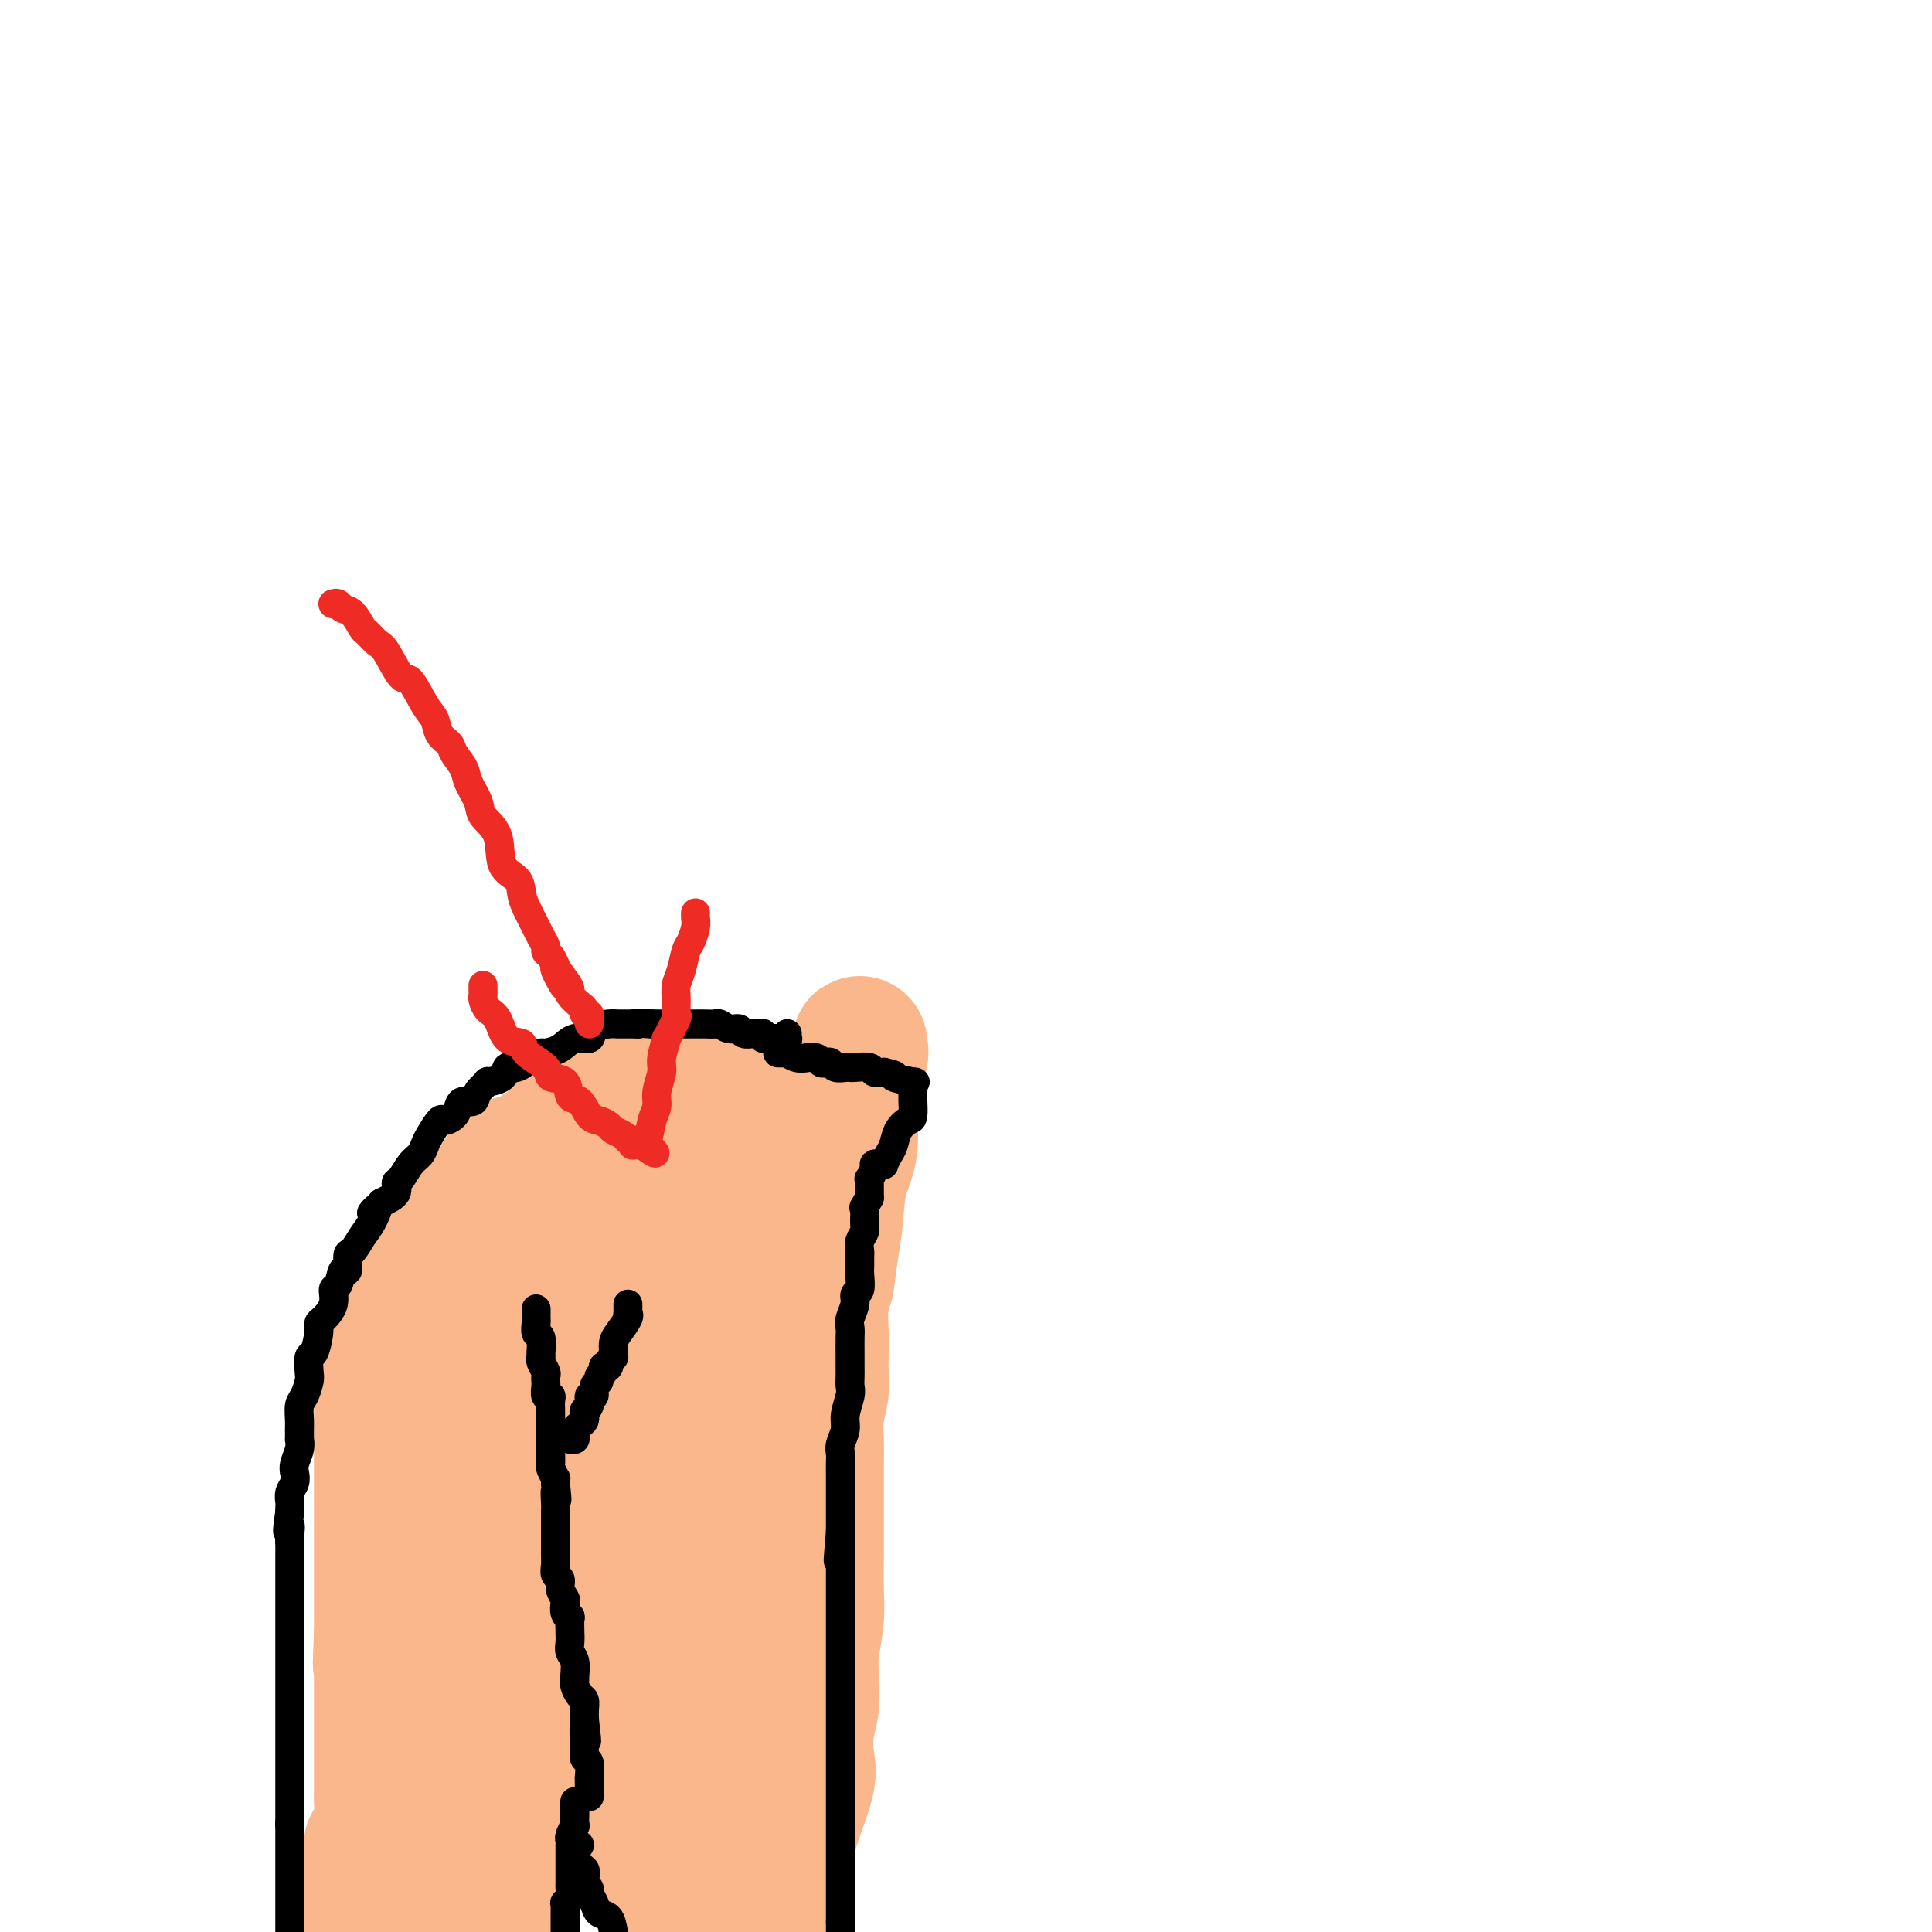 <svg viewBox='0 0 400 400' version='1.1' xmlns='http://www.w3.org/2000/svg' xmlns:xlink='http://www.w3.org/1999/xlink'><g fill='none' stroke='#FBB78C' stroke-width='20' stroke-linecap='round' stroke-linejoin='round'><path d='M135,394c0.420,-0.447 0.841,-0.894 1,-1c0.159,-0.106 0.058,0.130 0,0c-0.058,-0.130 -0.072,-0.627 0,-1c0.072,-0.373 0.230,-0.621 0,-1c-0.230,-0.379 -0.846,-0.889 -1,-1c-0.154,-0.111 0.156,0.177 0,0c-0.156,-0.177 -0.778,-0.818 -1,-1c-0.222,-0.182 -0.045,0.095 0,0c0.045,-0.095 -0.043,-0.563 0,-1c0.043,-0.437 0.218,-0.841 0,-1c-0.218,-0.159 -0.829,-0.071 -1,0c-0.171,0.071 0.098,0.124 0,0c-0.098,-0.124 -0.562,-0.425 -1,-1c-0.438,-0.575 -0.849,-1.424 -1,-2c-0.151,-0.576 -0.043,-0.879 0,-1c0.043,-0.121 0.022,-0.061 0,0'/><path d='M131,383c-0.615,-1.875 -0.151,-1.062 0,-1c0.151,0.062 -0.011,-0.627 0,-1c0.011,-0.373 0.195,-0.428 0,-1c-0.195,-0.572 -0.769,-1.659 -1,-2c-0.231,-0.341 -0.118,0.063 0,0c0.118,-0.063 0.242,-0.595 0,-1c-0.242,-0.405 -0.849,-0.685 -1,-1c-0.151,-0.315 0.156,-0.667 0,-1c-0.156,-0.333 -0.773,-0.649 -1,-1c-0.227,-0.351 -0.065,-0.739 0,-1c0.065,-0.261 0.031,-0.395 0,-1c-0.031,-0.605 -0.061,-1.682 0,-2c0.061,-0.318 0.213,0.121 0,0c-0.213,-0.121 -0.792,-0.803 -1,-1c-0.208,-0.197 -0.045,0.092 0,0c0.045,-0.092 -0.026,-0.563 0,-1c0.026,-0.437 0.151,-0.839 0,-1c-0.151,-0.161 -0.576,-0.081 -1,0c-0.424,0.081 -0.846,0.163 -1,0c-0.154,-0.163 -0.041,-0.569 0,-1c0.041,-0.431 0.011,-0.885 0,-1c-0.011,-0.115 -0.003,0.110 0,0c0.003,-0.110 0.002,-0.555 0,-1'/><path d='M125,364c-0.928,-3.123 -0.249,-1.431 0,-1c0.249,0.431 0.067,-0.399 0,-1c-0.067,-0.601 -0.018,-0.973 0,-1c0.018,-0.027 0.005,0.291 0,0c-0.005,-0.291 -0.001,-1.191 0,-2c0.001,-0.809 0.000,-1.526 0,-2c-0.000,-0.474 -0.000,-0.705 0,-1c0.000,-0.295 0.000,-0.654 0,-1c-0.000,-0.346 -0.000,-0.679 0,-1c0.000,-0.321 0.000,-0.631 0,-1c-0.000,-0.369 -0.000,-0.798 0,-1c0.000,-0.202 0.000,-0.176 0,-1c-0.000,-0.824 -0.000,-2.498 0,-3c0.000,-0.502 0.000,0.169 0,0c-0.000,-0.169 -0.000,-1.176 0,-2c0.000,-0.824 0.000,-1.463 0,-2c-0.000,-0.537 -0.000,-0.970 0,-1c0.000,-0.030 0.000,0.343 0,0c-0.000,-0.343 -0.000,-1.404 0,-2c0.000,-0.596 0.000,-0.728 0,-1c-0.000,-0.272 -0.001,-0.683 0,-1c0.001,-0.317 0.004,-0.539 0,-1c-0.004,-0.461 -0.015,-1.159 0,-2c0.015,-0.841 0.056,-1.825 0,-2c-0.056,-0.175 -0.207,0.457 0,0c0.207,-0.457 0.774,-2.005 1,-3c0.226,-0.995 0.113,-1.438 0,-2c-0.113,-0.562 -0.226,-1.243 0,-2c0.226,-0.757 0.792,-1.588 1,-2c0.208,-0.412 0.060,-0.403 0,-1c-0.060,-0.597 -0.030,-1.798 0,-3'/><path d='M127,321c0.309,-6.548 0.083,-1.418 0,0c-0.083,1.418 -0.022,-0.877 0,-2c0.022,-1.123 0.005,-1.074 0,-1c-0.005,0.074 0.002,0.175 0,0c-0.002,-0.175 -0.015,-0.624 0,-1c0.015,-0.376 0.057,-0.678 0,-1c-0.057,-0.322 -0.212,-0.665 0,-1c0.212,-0.335 0.793,-0.664 1,-1c0.207,-0.336 0.042,-0.680 0,-1c-0.042,-0.320 0.040,-0.615 0,-1c-0.040,-0.385 -0.203,-0.860 0,-1c0.203,-0.140 0.772,0.054 1,0c0.228,-0.054 0.114,-0.357 0,-1c-0.114,-0.643 -0.227,-1.625 0,-2c0.227,-0.375 0.793,-0.143 1,0c0.207,0.143 0.056,0.197 0,0c-0.056,-0.197 -0.016,-0.644 0,-1c0.016,-0.356 0.008,-0.620 0,-1c-0.008,-0.380 -0.016,-0.875 0,-1c0.016,-0.125 0.057,0.121 0,0c-0.057,-0.121 -0.211,-0.610 0,-1c0.211,-0.390 0.789,-0.682 1,-1c0.211,-0.318 0.057,-0.663 0,-1c-0.057,-0.337 -0.015,-0.666 0,-1c0.015,-0.334 0.004,-0.671 0,-1c-0.004,-0.329 -0.001,-0.648 0,-1c0.001,-0.352 0.000,-0.735 0,-1c-0.000,-0.265 -0.000,-0.411 0,-1c0.000,-0.589 0.000,-1.620 0,-2c-0.000,-0.380 -0.000,-0.109 0,0c0.000,0.109 0.000,0.054 0,0'/><path d='M131,295c0.619,-4.201 0.166,-1.703 0,-1c-0.166,0.703 -0.044,-0.389 0,-1c0.044,-0.611 0.012,-0.741 0,-1c-0.012,-0.259 -0.003,-0.647 0,-1c0.003,-0.353 0.001,-0.673 0,-1c-0.001,-0.327 -0.000,-0.662 0,-1c0.000,-0.338 0.000,-0.678 0,-1c-0.000,-0.322 -0.000,-0.624 0,-1c0.000,-0.376 0.000,-0.825 0,-1c-0.000,-0.175 -0.000,-0.075 0,0c0.000,0.075 0.000,0.125 0,0c-0.000,-0.125 -0.000,-0.424 0,-1c0.000,-0.576 0.000,-1.428 0,-2c-0.000,-0.572 -0.000,-0.865 0,-1c0.000,-0.135 0.000,-0.113 0,0c-0.000,0.113 -0.000,0.318 0,0c0.000,-0.318 0.000,-1.159 0,-2'/><path d='M127,277c-0.342,-0.421 -0.684,-0.842 -1,-1c-0.316,-0.158 -0.605,-0.052 -1,0c-0.395,0.052 -0.894,0.052 -1,0c-0.106,-0.052 0.182,-0.155 0,0c-0.182,0.155 -0.832,0.567 -1,1c-0.168,0.433 0.147,0.885 0,1c-0.147,0.115 -0.758,-0.109 -1,0c-0.242,0.109 -0.117,0.550 0,1c0.117,0.450 0.225,0.908 0,1c-0.225,0.092 -0.782,-0.181 -1,0c-0.218,0.181 -0.096,0.817 0,1c0.096,0.183 0.165,-0.087 0,0c-0.165,0.087 -0.566,0.530 -1,1c-0.434,0.470 -0.901,0.966 -1,1c-0.099,0.034 0.170,-0.394 0,0c-0.170,0.394 -0.777,1.611 -1,2c-0.223,0.389 -0.060,-0.051 0,0c0.060,0.051 0.016,0.591 0,1c-0.016,0.409 -0.004,0.687 0,1c0.004,0.313 0.001,0.661 0,1c-0.001,0.339 -0.001,0.670 0,1'/><path d='M118,289c-0.780,1.648 -0.731,0.269 -1,0c-0.269,-0.269 -0.856,0.572 -1,1c-0.144,0.428 0.154,0.444 0,1c-0.154,0.556 -0.759,1.653 -1,2c-0.241,0.347 -0.117,-0.057 0,0c0.117,0.057 0.229,0.575 0,1c-0.229,0.425 -0.797,0.757 -1,1c-0.203,0.243 -0.039,0.397 0,1c0.039,0.603 -0.046,1.656 0,2c0.046,0.344 0.222,-0.020 0,0c-0.222,0.020 -0.843,0.425 -1,1c-0.157,0.575 0.150,1.320 0,2c-0.150,0.680 -0.758,1.294 -1,2c-0.242,0.706 -0.117,1.503 0,2c0.117,0.497 0.228,0.694 0,1c-0.228,0.306 -0.793,0.721 -1,2c-0.207,1.279 -0.054,3.420 0,4c0.054,0.580 0.011,-0.403 0,0c-0.011,0.403 0.011,2.190 0,3c-0.011,0.810 -0.056,0.641 0,1c0.056,0.359 0.211,1.246 0,2c-0.211,0.754 -0.789,1.376 -1,2c-0.211,0.624 -0.056,1.250 0,2c0.056,0.750 0.011,1.622 0,2c-0.011,0.378 0.011,0.260 0,1c-0.011,0.740 -0.056,2.337 0,3c0.056,0.663 0.211,0.390 0,1c-0.211,0.610 -0.789,2.102 -1,3c-0.211,0.898 -0.057,1.203 0,2c0.057,0.797 0.016,2.085 0,3c-0.016,0.915 -0.008,1.458 0,2'/><path d='M109,339c-0.326,5.440 -0.140,3.540 0,3c0.140,-0.540 0.234,0.279 0,1c-0.234,0.721 -0.795,1.343 -1,2c-0.205,0.657 -0.055,1.350 0,2c0.055,0.650 0.015,1.257 0,2c-0.015,0.743 -0.004,1.621 0,2c0.004,0.379 0.001,0.258 0,1c-0.001,0.742 -0.000,2.349 0,3c0.000,0.651 0.000,0.348 0,1c-0.000,0.652 -0.000,2.258 0,3c0.000,0.742 0.000,0.620 0,1c-0.000,0.380 -0.000,1.261 0,2c0.000,0.739 0.000,1.335 0,2c-0.000,0.665 -0.000,1.400 0,2c0.000,0.600 0.000,1.067 0,2c-0.000,0.933 -0.000,2.334 0,3c0.000,0.666 -0.000,0.597 0,1c0.000,0.403 0.000,1.278 0,2c-0.000,0.722 -0.000,1.292 0,2c0.000,0.708 0.000,1.556 0,2c-0.000,0.444 -0.000,0.486 0,1c0.000,0.514 0.000,1.499 0,2c-0.000,0.501 -0.000,0.517 0,1c0.000,0.483 0.000,1.433 0,2c-0.000,0.567 -0.000,0.750 0,1c0.000,0.250 0.001,0.567 0,1c-0.001,0.433 -0.003,0.984 0,2c0.003,1.016 0.011,2.499 0,3c-0.011,0.501 -0.041,0.019 0,0c0.041,-0.019 0.155,0.423 0,1c-0.155,0.577 -0.577,1.288 -1,2'/><path d='M107,394c-0.325,8.700 -0.139,2.951 0,1c0.139,-1.951 0.230,-0.102 0,1c-0.230,1.102 -0.780,1.458 -1,2c-0.220,0.542 -0.110,1.271 0,2'/><path d='M148,221c-0.447,0.000 -0.894,0.000 -1,0c-0.106,-0.000 0.129,-0.001 0,0c-0.129,0.001 -0.622,0.004 -1,0c-0.378,-0.004 -0.640,-0.015 -1,0c-0.360,0.015 -0.817,0.057 -1,0c-0.183,-0.057 -0.090,-0.211 0,0c0.090,0.211 0.178,0.788 0,1c-0.178,0.212 -0.622,0.061 -1,0c-0.378,-0.061 -0.689,-0.030 -1,0'/><path d='M142,222c-0.884,0.377 -0.093,0.818 0,1c0.093,0.182 -0.513,0.105 -1,0c-0.487,-0.105 -0.856,-0.240 -1,0c-0.144,0.240 -0.062,0.853 0,1c0.062,0.147 0.104,-0.172 0,0c-0.104,0.172 -0.353,0.833 -1,1c-0.647,0.167 -1.693,-0.162 -2,0c-0.307,0.162 0.124,0.814 0,1c-0.124,0.186 -0.803,-0.094 -1,0c-0.197,0.094 0.088,0.561 0,1c-0.088,0.439 -0.548,0.850 -1,1c-0.452,0.150 -0.896,0.040 -1,0c-0.104,-0.040 0.130,-0.010 0,0c-0.130,0.010 -0.625,0.001 -1,0c-0.375,-0.001 -0.629,0.006 -1,0c-0.371,-0.006 -0.858,-0.026 -1,0c-0.142,0.026 0.060,0.098 0,0c-0.060,-0.098 -0.382,-0.366 -1,0c-0.618,0.366 -1.532,1.365 -2,2c-0.468,0.635 -0.490,0.906 -1,1c-0.510,0.094 -1.508,0.011 -2,0c-0.492,-0.011 -0.479,0.049 -1,0c-0.521,-0.049 -1.576,-0.206 -2,0c-0.424,0.206 -0.217,0.777 -1,1c-0.783,0.223 -2.555,0.098 -3,0c-0.445,-0.098 0.437,-0.171 0,0c-0.437,0.171 -2.195,0.584 -3,1c-0.805,0.416 -0.659,0.833 -1,1c-0.341,0.167 -1.171,0.083 -2,0'/><path d='M112,234c-3.683,1.110 -1.391,0.885 -1,1c0.391,0.115 -1.120,0.570 -2,1c-0.880,0.430 -1.130,0.836 -1,1c0.130,0.164 0.641,0.085 0,0c-0.641,-0.085 -2.432,-0.177 -3,0c-0.568,0.177 0.087,0.621 0,1c-0.087,0.379 -0.916,0.692 -1,1c-0.084,0.308 0.577,0.611 0,1c-0.577,0.389 -2.393,0.864 -3,1c-0.607,0.136 -0.007,-0.067 0,0c0.007,0.067 -0.581,0.403 -1,1c-0.419,0.597 -0.671,1.455 -1,2c-0.329,0.545 -0.735,0.776 -1,1c-0.265,0.224 -0.391,0.439 -1,1c-0.609,0.561 -1.703,1.467 -2,2c-0.297,0.533 0.201,0.691 0,1c-0.201,0.309 -1.101,0.768 -2,1c-0.899,0.232 -1.798,0.237 -2,1c-0.202,0.763 0.293,2.285 0,3c-0.293,0.715 -1.374,0.624 -2,1c-0.626,0.376 -0.797,1.219 -1,2c-0.203,0.781 -0.436,1.499 -1,2c-0.564,0.501 -1.457,0.786 -2,1c-0.543,0.214 -0.736,0.357 -1,1c-0.264,0.643 -0.600,1.787 -1,2c-0.400,0.213 -0.863,-0.505 -1,0c-0.137,0.505 0.052,2.232 0,3c-0.052,0.768 -0.344,0.577 -1,1c-0.656,0.423 -1.677,1.460 -2,2c-0.323,0.540 0.050,0.583 0,1c-0.050,0.417 -0.525,1.209 -1,2'/><path d='M78,272c-3.558,4.916 -0.953,1.706 0,1c0.953,-0.706 0.253,1.092 0,2c-0.253,0.908 -0.058,0.926 0,1c0.058,0.074 -0.022,0.204 0,1c0.022,0.796 0.146,2.259 0,3c-0.146,0.741 -0.561,0.760 -1,1c-0.439,0.240 -0.902,0.700 -1,1c-0.098,0.300 0.170,0.442 0,1c-0.170,0.558 -0.778,1.534 -1,2c-0.222,0.466 -0.060,0.421 0,1c0.060,0.579 0.016,1.780 0,3c-0.016,1.220 -0.004,2.457 0,3c0.004,0.543 0.001,0.391 0,1c-0.001,0.609 -0.000,1.978 0,3c0.000,1.022 0.000,1.695 0,2c-0.000,0.305 -0.000,0.241 0,1c0.000,0.759 0.000,2.342 0,3c-0.000,0.658 -0.000,0.392 0,1c0.000,0.608 0.000,2.091 0,3c-0.000,0.909 -0.000,1.243 0,2c0.000,0.757 0.000,1.936 0,3c-0.000,1.064 -0.000,2.013 0,3c0.000,0.987 0.000,2.012 0,3c-0.000,0.988 -0.000,1.939 0,3c0.000,1.061 0.000,2.231 0,3c-0.000,0.769 -0.000,1.136 0,2c0.000,0.864 0.000,2.223 0,3c-0.000,0.777 -0.000,0.971 0,2c0.000,1.029 0.000,2.892 0,4c-0.000,1.108 -0.000,1.459 0,2c0.000,0.541 0.000,1.270 0,2'/><path d='M75,338c-0.464,10.961 -0.124,5.363 0,4c0.124,-1.363 0.033,1.511 0,3c-0.033,1.489 -0.009,1.595 0,2c0.009,0.405 0.002,1.110 0,2c-0.002,0.890 -0.001,1.964 0,3c0.001,1.036 0.000,2.033 0,3c-0.000,0.967 -0.000,1.904 0,3c0.000,1.096 0.000,2.352 0,3c-0.000,0.648 -0.000,0.686 0,1c0.000,0.314 0.001,0.902 0,2c-0.001,1.098 -0.003,2.707 0,4c0.003,1.293 0.011,2.271 0,3c-0.011,0.729 -0.041,1.207 0,2c0.041,0.793 0.155,1.899 0,3c-0.155,1.101 -0.577,2.197 -1,3c-0.423,0.803 -0.845,1.312 -1,2c-0.155,0.688 -0.042,1.554 0,2c0.042,0.446 0.012,0.471 0,1c-0.012,0.529 -0.007,1.563 0,2c0.007,0.437 0.016,0.278 0,1c-0.016,0.722 -0.057,2.324 0,3c0.057,0.676 0.211,0.424 0,1c-0.211,0.576 -0.789,1.979 -1,3c-0.211,1.021 -0.057,1.659 0,2c0.057,0.341 0.016,0.383 0,1c-0.016,0.617 -0.008,1.808 0,3'/><path d='M104,244c-0.081,-0.339 -0.163,-0.678 0,-1c0.163,-0.322 0.569,-0.626 1,-1c0.431,-0.374 0.885,-0.816 1,-1c0.115,-0.184 -0.110,-0.108 0,0c0.110,0.108 0.554,0.249 1,0c0.446,-0.249 0.894,-0.889 1,-1c0.106,-0.111 -0.131,0.308 0,0c0.131,-0.308 0.630,-1.343 1,-2c0.370,-0.657 0.611,-0.934 1,-1c0.389,-0.066 0.925,0.081 1,0c0.075,-0.081 -0.313,-0.389 0,-1c0.313,-0.611 1.326,-1.526 2,-2c0.674,-0.474 1.007,-0.509 1,-1c-0.007,-0.491 -0.356,-1.438 0,-2c0.356,-0.562 1.415,-0.738 2,-1c0.585,-0.262 0.696,-0.609 1,-1c0.304,-0.391 0.802,-0.824 1,-1c0.198,-0.176 0.094,-0.093 0,0c-0.094,0.093 -0.180,0.198 0,0c0.180,-0.198 0.626,-0.698 1,-1c0.374,-0.302 0.678,-0.407 1,-1c0.322,-0.593 0.664,-1.676 1,-2c0.336,-0.324 0.667,0.110 1,0c0.333,-0.110 0.667,-0.764 1,-1c0.333,-0.236 0.666,-0.053 1,0c0.334,0.053 0.671,-0.024 1,0c0.329,0.024 0.652,0.150 1,0c0.348,-0.150 0.722,-0.576 1,-1c0.278,-0.424 0.459,-0.845 1,-1c0.541,-0.155 1.440,-0.044 2,0c0.560,0.044 0.780,0.022 1,0'/><path d='M131,221c1.439,-0.464 0.035,-0.125 0,0c-0.035,0.125 1.299,0.034 2,0c0.701,-0.034 0.769,-0.013 1,0c0.231,0.013 0.626,0.018 1,0c0.374,-0.018 0.726,-0.057 1,0c0.274,0.057 0.469,0.211 1,0c0.531,-0.211 1.398,-0.789 2,-1c0.602,-0.211 0.939,-0.057 1,0c0.061,0.057 -0.155,0.015 0,0c0.155,-0.015 0.681,-0.004 1,0c0.319,0.004 0.432,0.001 1,0c0.568,-0.001 1.590,-0.001 2,0c0.410,0.001 0.208,0.004 0,0c-0.208,-0.004 -0.422,-0.016 0,0c0.422,0.016 1.479,0.060 2,0c0.521,-0.060 0.507,-0.224 1,0c0.493,0.224 1.493,0.835 2,1c0.507,0.165 0.521,-0.114 1,0c0.479,0.114 1.424,0.623 2,1c0.576,0.377 0.783,0.621 1,1c0.217,0.379 0.444,0.893 1,1c0.556,0.107 1.439,-0.192 2,0c0.561,0.192 0.798,0.874 1,1c0.202,0.126 0.370,-0.306 1,0c0.630,0.306 1.723,1.350 2,2c0.277,0.650 -0.263,0.906 0,1c0.263,0.094 1.327,0.025 2,0c0.673,-0.025 0.954,-0.007 1,0c0.046,0.007 -0.141,0.002 0,0c0.141,-0.002 0.612,-0.001 1,0c0.388,0.001 0.694,0.000 1,0'/><path d='M165,228c2.951,1.464 1.328,1.124 1,1c-0.328,-0.124 0.638,-0.033 1,0c0.362,0.033 0.120,0.009 0,0c-0.120,-0.009 -0.119,-0.001 0,0c0.119,0.001 0.357,-0.003 1,0c0.643,0.003 1.692,0.015 2,0c0.308,-0.015 -0.124,-0.056 0,0c0.124,0.056 0.803,0.208 1,0c0.197,-0.208 -0.089,-0.775 0,-1c0.089,-0.225 0.553,-0.107 1,0c0.447,0.107 0.876,0.201 1,0c0.124,-0.201 -0.058,-0.699 0,-1c0.058,-0.301 0.354,-0.406 1,-1c0.646,-0.594 1.641,-1.679 2,-2c0.359,-0.321 0.082,0.120 0,0c-0.082,-0.120 0.031,-0.802 0,-1c-0.031,-0.198 -0.204,0.088 0,0c0.204,-0.088 0.787,-0.549 1,-1c0.213,-0.451 0.057,-0.890 0,-1c-0.057,-0.110 -0.015,0.110 0,0c0.015,-0.110 0.004,-0.551 0,-1c-0.004,-0.449 -0.001,-0.908 0,-1c0.001,-0.092 0.000,0.183 0,0c-0.000,-0.183 -0.000,-0.822 0,-1c0.000,-0.178 0.000,0.106 0,0c-0.000,-0.106 -0.000,-0.602 0,-1c0.000,-0.398 0.000,-0.699 0,-1'/><path d='M177,216c0.928,-2.234 0.249,-1.321 0,-1c-0.249,0.321 -0.067,0.048 0,0c0.067,-0.048 0.019,0.129 0,0c-0.019,-0.129 -0.010,-0.565 0,-1'/></g>
<g fill='none' stroke='#FBB78C' stroke-width='28' stroke-linecap='round' stroke-linejoin='round'><path d='M87,398c-0.540,0.129 -1.080,0.258 -1,0c0.080,-0.258 0.780,-0.903 1,-1c0.220,-0.097 -0.041,0.355 0,0c0.041,-0.355 0.383,-1.517 1,-2c0.617,-0.483 1.510,-0.285 2,-1c0.490,-0.715 0.576,-2.341 1,-3c0.424,-0.659 1.184,-0.351 2,-1c0.816,-0.649 1.686,-2.255 2,-3c0.314,-0.745 0.070,-0.629 0,-1c-0.070,-0.371 0.034,-1.231 0,-2c-0.034,-0.769 -0.205,-1.449 0,-2c0.205,-0.551 0.787,-0.974 1,-1c0.213,-0.026 0.057,0.345 0,0c-0.057,-0.345 -0.014,-1.406 0,-2c0.014,-0.594 0.000,-0.723 0,-1c-0.000,-0.277 0.014,-0.704 0,-1c-0.014,-0.296 -0.057,-0.460 0,-1c0.057,-0.540 0.212,-1.454 0,-2c-0.212,-0.546 -0.792,-0.724 -1,-1c-0.208,-0.276 -0.045,-0.651 0,-1c0.045,-0.349 -0.029,-0.671 0,-1c0.029,-0.329 0.162,-0.665 0,-1c-0.162,-0.335 -0.618,-0.670 -1,-1c-0.382,-0.330 -0.690,-0.655 -1,-1c-0.310,-0.345 -0.622,-0.708 -1,-1c-0.378,-0.292 -0.822,-0.512 -1,-1c-0.178,-0.488 -0.089,-1.244 0,-2'/><path d='M91,364c-0.774,-2.812 -0.209,-1.341 0,-1c0.209,0.341 0.063,-0.447 0,-1c-0.063,-0.553 -0.041,-0.872 0,-1c0.041,-0.128 0.102,-0.065 0,0c-0.102,0.065 -0.367,0.132 -1,0c-0.633,-0.132 -1.635,-0.461 -2,-1c-0.365,-0.539 -0.094,-1.286 0,-2c0.094,-0.714 0.011,-1.395 0,-2c-0.011,-0.605 0.049,-1.135 0,-2c-0.049,-0.865 -0.207,-2.064 0,-3c0.207,-0.936 0.777,-1.608 1,-2c0.223,-0.392 0.097,-0.503 0,-1c-0.097,-0.497 -0.167,-1.381 0,-2c0.167,-0.619 0.570,-0.973 1,-2c0.430,-1.027 0.889,-2.726 1,-4c0.111,-1.274 -0.124,-2.122 0,-3c0.124,-0.878 0.607,-1.786 1,-3c0.393,-1.214 0.698,-2.734 1,-4c0.302,-1.266 0.603,-2.278 1,-3c0.397,-0.722 0.891,-1.153 1,-2c0.109,-0.847 -0.167,-2.109 0,-3c0.167,-0.891 0.777,-1.411 1,-2c0.223,-0.589 0.059,-1.247 0,-2c-0.059,-0.753 -0.012,-1.600 0,-2c0.012,-0.400 -0.011,-0.351 0,-1c0.011,-0.649 0.055,-1.996 0,-3c-0.055,-1.004 -0.208,-1.667 0,-2c0.208,-0.333 0.777,-0.337 1,-1c0.223,-0.663 0.098,-1.986 0,-3c-0.098,-1.014 -0.171,-1.718 0,-3c0.171,-1.282 0.585,-3.141 1,-5'/><path d='M98,298c1.547,-9.062 0.415,-5.216 0,-5c-0.415,0.216 -0.111,-3.199 0,-6c0.111,-2.801 0.030,-4.987 0,-7c-0.030,-2.013 -0.009,-3.853 0,-5c0.009,-1.147 0.007,-1.603 0,-3c-0.007,-1.397 -0.017,-3.736 0,-5c0.017,-1.264 0.061,-1.453 0,-2c-0.061,-0.547 -0.228,-1.451 0,-2c0.228,-0.549 0.850,-0.742 1,-1c0.150,-0.258 -0.173,-0.580 0,-1c0.173,-0.420 0.841,-0.938 1,-1c0.159,-0.062 -0.192,0.330 0,0c0.192,-0.330 0.926,-1.384 1,-2c0.074,-0.616 -0.512,-0.795 0,-1c0.512,-0.205 2.123,-0.437 3,-1c0.877,-0.563 1.019,-1.457 2,-2c0.981,-0.543 2.802,-0.734 4,-1c1.198,-0.266 1.774,-0.607 3,-1c1.226,-0.393 3.103,-0.837 4,-1c0.897,-0.163 0.814,-0.043 1,0c0.186,0.043 0.641,0.010 1,0c0.359,-0.010 0.622,0.005 1,0c0.378,-0.005 0.873,-0.029 1,0c0.127,0.029 -0.112,0.109 0,0c0.112,-0.109 0.576,-0.409 1,0c0.424,0.409 0.809,1.526 1,2c0.191,0.474 0.189,0.304 1,1c0.811,0.696 2.434,2.259 3,3c0.566,0.741 0.076,0.661 0,1c-0.076,0.339 0.264,1.097 1,2c0.736,0.903 1.868,1.952 3,3'/><path d='M131,263c1.804,1.980 0.813,0.929 1,1c0.187,0.071 1.553,1.263 2,2c0.447,0.737 -0.023,1.019 0,1c0.023,-0.019 0.541,-0.340 1,0c0.459,0.340 0.859,1.342 1,2c0.141,0.658 0.024,0.972 0,1c-0.024,0.028 0.045,-0.231 0,0c-0.045,0.231 -0.204,0.953 0,2c0.204,1.047 0.773,2.419 1,3c0.227,0.581 0.113,0.372 0,1c-0.113,0.628 -0.227,2.092 0,3c0.227,0.908 0.793,1.261 1,2c0.207,0.739 0.056,1.863 0,3c-0.056,1.137 -0.015,2.285 0,3c0.015,0.715 0.004,0.995 0,2c-0.004,1.005 -0.001,2.734 0,4c0.001,1.266 0.000,2.068 0,3c-0.000,0.932 -0.000,1.992 0,3c0.000,1.008 0.000,1.963 0,3c-0.000,1.037 -0.000,2.154 0,3c0.000,0.846 0.000,1.419 0,2c-0.000,0.581 -0.000,1.171 0,2c0.000,0.829 0.000,1.898 0,3c-0.000,1.102 -0.000,2.238 0,3c0.000,0.762 0.000,1.152 0,2c-0.000,0.848 -0.000,2.155 0,3c0.000,0.845 0.000,1.226 0,2c-0.000,0.774 -0.000,1.939 0,3c0.000,1.061 0.000,2.016 0,3c-0.000,0.984 -0.000,1.995 0,3c0.000,1.005 0.000,2.002 0,3'/><path d='M138,334c-0.044,8.309 -0.155,4.083 0,4c0.155,-0.083 0.578,3.977 1,6c0.422,2.023 0.845,2.010 1,3c0.155,0.990 0.041,2.983 0,4c-0.041,1.017 -0.011,1.058 0,2c0.011,0.942 0.002,2.787 0,4c-0.002,1.213 0.004,1.795 0,3c-0.004,1.205 -0.016,3.032 0,4c0.016,0.968 0.061,1.077 0,2c-0.061,0.923 -0.227,2.661 0,4c0.227,1.339 0.846,2.279 1,3c0.154,0.721 -0.156,1.223 0,2c0.156,0.777 0.777,1.830 1,3c0.223,1.170 0.046,2.456 0,3c-0.046,0.544 0.039,0.344 0,1c-0.039,0.656 -0.203,2.168 0,3c0.203,0.832 0.772,0.985 1,2c0.228,1.015 0.114,2.891 0,4c-0.114,1.109 -0.227,1.449 0,2c0.227,0.551 0.793,1.313 1,2c0.207,0.687 0.056,1.300 0,2c-0.056,0.700 -0.016,1.486 0,2c0.016,0.514 0.008,0.757 0,1'/><path d='M144,397c-0.000,1.083 -0.000,2.167 0,0c0.000,-2.167 0.000,-7.584 0,-12c-0.000,-4.416 -0.000,-7.832 0,-11c0.000,-3.168 0.000,-6.090 0,-10c-0.000,-3.910 -0.000,-8.808 0,-12c0.000,-3.192 0.000,-4.679 0,-6c-0.000,-1.321 -0.001,-2.478 0,-4c0.001,-1.522 0.002,-3.410 0,-4c-0.002,-0.590 -0.008,0.117 0,0c0.008,-0.117 0.029,-1.058 0,-2c-0.029,-0.942 -0.110,-1.886 0,-3c0.110,-1.114 0.410,-2.400 1,-4c0.590,-1.600 1.468,-3.515 2,-6c0.532,-2.485 0.717,-5.541 1,-8c0.283,-2.459 0.664,-4.321 1,-6c0.336,-1.679 0.626,-3.176 1,-4c0.374,-0.824 0.832,-0.974 1,-2c0.168,-1.026 0.045,-2.926 0,-4c-0.045,-1.074 -0.011,-1.322 0,-2c0.011,-0.678 -0.001,-1.787 0,-3c0.001,-1.213 0.015,-2.530 0,-4c-0.015,-1.470 -0.059,-3.092 0,-4c0.059,-0.908 0.221,-1.102 0,-2c-0.221,-0.898 -0.827,-2.502 -1,-3c-0.173,-0.498 0.085,0.109 0,0c-0.085,-0.109 -0.514,-0.933 -1,-1c-0.486,-0.067 -1.028,0.622 -2,0c-0.972,-0.622 -2.374,-2.556 -3,-4c-0.626,-1.444 -0.477,-2.397 -1,-3c-0.523,-0.603 -1.718,-0.855 -3,-2c-1.282,-1.145 -2.652,-3.184 -4,-4c-1.348,-0.816 -2.674,-0.408 -4,0'/><path d='M132,267c-1.875,-1.390 -1.062,-1.864 -1,-2c0.062,-0.136 -0.627,0.066 -1,0c-0.373,-0.066 -0.429,-0.400 -1,0c-0.571,0.400 -1.658,1.534 -2,2c-0.342,0.466 0.060,0.266 0,0c-0.060,-0.266 -0.582,-0.596 -1,0c-0.418,0.596 -0.733,2.119 -1,3c-0.267,0.881 -0.487,1.121 -1,2c-0.513,0.879 -1.320,2.395 -2,3c-0.680,0.605 -1.232,0.297 -2,1c-0.768,0.703 -1.751,2.418 -2,3c-0.249,0.582 0.234,0.031 0,0c-0.234,-0.031 -1.187,0.456 -2,0c-0.813,-0.456 -1.487,-1.856 -2,-3c-0.513,-1.144 -0.865,-2.030 -1,-3c-0.135,-0.970 -0.055,-2.022 0,-3c0.055,-0.978 0.083,-1.882 0,-3c-0.083,-1.118 -0.279,-2.450 0,-4c0.279,-1.550 1.033,-3.320 2,-5c0.967,-1.680 2.146,-3.272 3,-4c0.854,-0.728 1.382,-0.594 2,-1c0.618,-0.406 1.325,-1.352 2,-2c0.675,-0.648 1.316,-0.997 2,-1c0.684,-0.003 1.410,0.339 2,0c0.590,-0.339 1.043,-1.361 2,-2c0.957,-0.639 2.416,-0.897 4,-1c1.584,-0.103 3.292,-0.052 5,0'/><path d='M137,247c3.418,-1.083 2.463,-0.290 3,0c0.537,0.290 2.567,0.078 4,0c1.433,-0.078 2.270,-0.021 3,0c0.730,0.021 1.352,0.006 2,0c0.648,-0.006 1.322,-0.001 2,0c0.678,0.001 1.362,0.000 2,0c0.638,-0.000 1.231,-0.000 2,0c0.769,0.000 1.712,-0.000 2,0c0.288,0.000 -0.081,0.001 0,0c0.081,-0.001 0.612,-0.002 1,0c0.388,0.002 0.632,0.008 1,0c0.368,-0.008 0.861,-0.030 1,0c0.139,0.030 -0.076,0.110 0,0c0.076,-0.110 0.444,-0.412 1,0c0.556,0.412 1.302,1.538 2,2c0.698,0.462 1.350,0.259 2,1c0.650,0.741 1.298,2.424 2,4c0.702,1.576 1.456,3.043 2,4c0.544,0.957 0.877,1.404 1,2c0.123,0.596 0.037,1.342 0,2c-0.037,0.658 -0.025,1.229 0,1c0.025,-0.229 0.062,-1.257 0,-3c-0.062,-1.743 -0.223,-4.199 0,-7c0.223,-2.801 0.829,-5.946 1,-8c0.171,-2.054 -0.094,-3.015 0,-4c0.094,-0.985 0.547,-1.992 1,-3'/><path d='M172,238c0.311,-3.937 0.087,-1.780 0,-1c-0.087,0.780 -0.039,0.183 0,0c0.039,-0.183 0.070,0.050 0,0c-0.070,-0.050 -0.239,-0.382 0,-1c0.239,-0.618 0.886,-1.523 1,-2c0.114,-0.477 -0.307,-0.525 0,-1c0.307,-0.475 1.340,-1.378 2,-2c0.660,-0.622 0.947,-0.965 1,-2c0.053,-1.035 -0.130,-2.763 0,-4c0.130,-1.237 0.571,-1.982 1,-3c0.429,-1.018 0.846,-2.308 1,-3c0.154,-0.692 0.043,-0.786 0,-1c-0.043,-0.214 -0.020,-0.547 0,-1c0.020,-0.453 0.035,-1.025 0,-1c-0.035,0.025 -0.121,0.646 0,1c0.121,0.354 0.450,0.441 0,2c-0.450,1.559 -1.679,4.589 -2,8c-0.321,3.411 0.264,7.203 0,10c-0.264,2.797 -1.379,4.599 -2,7c-0.621,2.401 -0.749,5.400 -1,8c-0.251,2.600 -0.626,4.800 -1,7'/><path d='M172,259c-1.094,8.073 -0.829,6.756 -1,7c-0.171,0.244 -0.777,2.048 -1,4c-0.223,1.952 -0.064,4.051 0,6c0.064,1.949 0.031,3.749 0,5c-0.031,1.251 -0.061,1.955 0,3c0.061,1.045 0.212,2.432 0,4c-0.212,1.568 -0.789,3.316 -1,5c-0.211,1.684 -0.056,3.302 0,5c0.056,1.698 0.015,3.474 0,5c-0.015,1.526 -0.003,2.800 0,4c0.003,1.200 -0.003,2.326 0,5c0.003,2.674 0.015,6.894 0,10c-0.015,3.106 -0.056,5.096 0,7c0.056,1.904 0.207,3.721 0,6c-0.207,2.279 -0.774,5.019 -1,7c-0.226,1.981 -0.110,3.203 0,5c0.110,1.797 0.215,4.167 0,6c-0.215,1.833 -0.751,3.127 -1,5c-0.249,1.873 -0.212,4.325 0,6c0.212,1.675 0.600,2.572 0,5c-0.600,2.428 -2.189,6.388 -3,9c-0.811,2.612 -0.844,3.877 -1,6c-0.156,2.123 -0.433,5.105 -1,7c-0.567,1.895 -1.422,2.702 -2,4c-0.578,1.298 -0.879,3.085 -1,4c-0.121,0.915 -0.060,0.957 0,1'/><path d='M153,395c0.000,0.559 0.000,1.118 0,0c-0.000,-1.118 -0.000,-3.912 0,-7c0.000,-3.088 0.001,-6.470 0,-10c-0.001,-3.530 -0.005,-7.210 0,-11c0.005,-3.790 0.017,-7.691 0,-11c-0.017,-3.309 -0.064,-6.027 0,-9c0.064,-2.973 0.241,-6.203 1,-9c0.759,-2.797 2.102,-5.163 3,-9c0.898,-3.837 1.350,-9.145 2,-13c0.650,-3.855 1.499,-6.257 2,-9c0.501,-2.743 0.656,-5.829 1,-8c0.344,-2.171 0.877,-3.429 1,-5c0.123,-1.571 -0.163,-3.456 0,-5c0.163,-1.544 0.776,-2.746 1,-4c0.224,-1.254 0.061,-2.558 0,-4c-0.061,-1.442 -0.019,-3.021 0,-4c0.019,-0.979 0.015,-1.360 0,-2c-0.015,-0.640 -0.042,-1.541 0,-3c0.042,-1.459 0.151,-3.476 0,-5c-0.151,-1.524 -0.564,-2.554 -1,-3c-0.436,-0.446 -0.895,-0.307 -1,-1c-0.105,-0.693 0.146,-2.217 0,-3c-0.146,-0.783 -0.687,-0.825 -1,-1c-0.313,-0.175 -0.397,-0.485 -1,-1c-0.603,-0.515 -1.723,-1.236 -2,-2c-0.277,-0.764 0.291,-1.570 0,-2c-0.291,-0.430 -1.440,-0.483 -2,-1c-0.560,-0.517 -0.531,-1.498 -1,-2c-0.469,-0.502 -1.435,-0.526 -2,-1c-0.565,-0.474 -0.729,-1.397 -1,-2c-0.271,-0.603 -0.649,-0.887 -1,-1c-0.351,-0.113 -0.676,-0.057 -1,0'/><path d='M150,247c-2.405,-3.242 -1.419,-1.345 -1,-1c0.419,0.345 0.271,-0.860 0,-2c-0.271,-1.140 -0.665,-2.214 -1,-3c-0.335,-0.786 -0.612,-1.282 -1,-2c-0.388,-0.718 -0.888,-1.656 -1,-2c-0.112,-0.344 0.162,-0.093 0,0c-0.162,0.093 -0.761,0.026 -1,0c-0.239,-0.026 -0.120,-0.013 0,0'/></g>
<g fill='none' stroke='#000000' stroke-width='6' stroke-linecap='round' stroke-linejoin='round'><path d='M111,271c-0.001,0.449 -0.001,0.898 0,1c0.001,0.102 0.004,-0.143 0,0c-0.004,0.143 -0.015,0.676 0,1c0.015,0.324 0.057,0.440 0,1c-0.057,0.560 -0.212,1.563 0,2c0.212,0.437 0.793,0.306 1,1c0.207,0.694 0.041,2.213 0,3c-0.041,0.787 0.041,0.842 0,1c-0.041,0.158 -0.207,0.420 0,1c0.207,0.580 0.788,1.478 1,2c0.212,0.522 0.056,0.670 0,1c-0.056,0.330 -0.011,0.844 0,1c0.011,0.156 -0.011,-0.047 0,0c0.011,0.047 0.056,0.344 0,1c-0.056,0.656 -0.211,1.672 0,2c0.211,0.328 0.789,-0.033 1,0c0.211,0.033 0.057,0.459 0,1c-0.057,0.541 -0.015,1.195 0,2c0.015,0.805 0.004,1.759 0,2c-0.004,0.241 -0.001,-0.231 0,0c0.001,0.231 0.001,1.165 0,2c-0.001,0.835 -0.001,1.570 0,2c0.001,0.430 0.004,0.554 0,1c-0.004,0.446 -0.015,1.215 0,2c0.015,0.785 0.057,1.586 0,2c-0.057,0.414 -0.211,0.441 0,1c0.211,0.559 0.788,1.651 1,2c0.212,0.349 0.061,-0.043 0,0c-0.061,0.043 -0.030,0.522 0,1'/><path d='M115,307c0.619,5.916 0.166,2.706 0,2c-0.166,-0.706 -0.044,1.091 0,2c0.044,0.909 0.012,0.930 0,1c-0.012,0.070 -0.003,0.190 0,1c0.003,0.810 0.001,2.311 0,3c-0.001,0.689 -0.000,0.565 0,1c0.000,0.435 0.000,1.429 0,2c-0.000,0.571 -0.001,0.720 0,1c0.001,0.280 0.004,0.690 0,1c-0.004,0.310 -0.016,0.520 0,1c0.016,0.480 0.061,1.232 0,2c-0.061,0.768 -0.226,1.553 0,2c0.226,0.447 0.844,0.557 1,1c0.156,0.443 -0.151,1.220 0,2c0.151,0.780 0.758,1.565 1,2c0.242,0.435 0.117,0.521 0,1c-0.117,0.479 -0.228,1.353 0,2c0.228,0.647 0.793,1.069 1,1c0.207,-0.069 0.054,-0.629 0,0c-0.054,0.629 -0.011,2.446 0,3c0.011,0.554 -0.011,-0.157 0,0c0.011,0.157 0.056,1.180 0,2c-0.056,0.820 -0.212,1.437 0,2c0.212,0.563 0.792,1.072 1,2c0.208,0.928 0.046,2.275 0,3c-0.046,0.725 0.026,0.827 0,1c-0.026,0.173 -0.151,0.417 0,1c0.151,0.583 0.576,1.507 1,2c0.424,0.493 0.845,0.556 1,1c0.155,0.444 0.044,1.270 0,2c-0.044,0.730 -0.022,1.365 0,2'/><path d='M121,356c0.924,7.899 0.233,3.147 0,2c-0.233,-1.147 -0.010,1.310 0,3c0.010,1.690 -0.193,2.614 0,3c0.193,0.386 0.784,0.236 1,1c0.216,0.764 0.058,2.442 0,3c-0.058,0.558 -0.016,-0.004 0,0c0.016,0.004 0.004,0.576 0,1c-0.004,0.424 -0.001,0.701 0,1c0.001,0.299 0.000,0.619 0,1c-0.000,0.381 -0.000,0.823 0,1c0.000,0.177 0.000,0.088 0,0'/><path d='M130,270c-0.004,0.307 -0.008,0.614 0,1c0.008,0.386 0.026,0.852 0,1c-0.026,0.148 -0.098,-0.020 0,0c0.098,0.020 0.366,0.230 0,1c-0.366,0.770 -1.365,2.100 -2,3c-0.635,0.900 -0.906,1.368 -1,2c-0.094,0.632 -0.010,1.427 0,2c0.010,0.573 -0.054,0.924 0,1c0.054,0.076 0.224,-0.124 0,0c-0.224,0.124 -0.844,0.572 -1,1c-0.156,0.428 0.150,0.835 0,1c-0.150,0.165 -0.757,0.086 -1,0c-0.243,-0.086 -0.122,-0.179 0,0c0.122,0.179 0.244,0.630 0,1c-0.244,0.370 -0.854,0.657 -1,1c-0.146,0.343 0.172,0.740 0,1c-0.172,0.260 -0.835,0.384 -1,1c-0.165,0.616 0.166,1.724 0,2c-0.166,0.276 -0.829,-0.281 -1,0c-0.171,0.281 0.151,1.399 0,2c-0.151,0.601 -0.775,0.686 -1,1c-0.225,0.314 -0.050,0.858 0,1c0.050,0.142 -0.025,-0.117 0,0c0.025,0.117 0.151,0.609 0,1c-0.151,0.391 -0.580,0.679 -1,1c-0.420,0.321 -0.831,0.674 -1,1c-0.169,0.326 -0.097,0.623 0,1c0.097,0.377 0.218,0.832 0,1c-0.218,0.168 -0.777,0.048 -1,0c-0.223,-0.048 -0.112,-0.024 0,0'/><path d='M119,373c-0.000,0.449 -0.000,0.899 0,1c0.000,0.101 0.001,-0.146 0,0c-0.001,0.146 -0.004,0.687 0,1c0.004,0.313 0.015,0.399 0,1c-0.015,0.601 -0.057,1.718 0,2c0.057,0.282 0.211,-0.270 0,0c-0.211,0.270 -0.789,1.363 -1,2c-0.211,0.637 -0.057,0.818 0,1c0.057,0.182 0.015,0.364 0,1c-0.015,0.636 -0.004,1.728 0,2c0.004,0.272 0.001,-0.274 0,0c-0.001,0.274 -0.001,1.368 0,2c0.001,0.632 0.001,0.803 0,1c-0.001,0.197 -0.004,0.421 0,1c0.004,0.579 0.015,1.513 0,2c-0.015,0.487 -0.057,0.526 0,1c0.057,0.474 0.211,1.383 0,2c-0.211,0.617 -0.789,0.942 -1,1c-0.211,0.058 -0.057,-0.150 0,0c0.057,0.150 0.015,0.659 0,1c-0.015,0.341 -0.004,0.515 0,1c0.004,0.485 0.001,1.281 0,2c-0.001,0.719 -0.001,1.359 0,2'/><path d='M163,214c-0.035,0.423 -0.070,0.845 0,1c0.070,0.155 0.245,0.041 0,0c-0.245,-0.041 -0.911,-0.010 -1,0c-0.089,0.010 0.397,-0.001 0,0c-0.397,0.001 -1.679,0.014 -2,0c-0.321,-0.014 0.318,-0.057 0,0c-0.318,0.057 -1.595,0.212 -2,0c-0.405,-0.212 0.061,-0.793 0,-1c-0.061,-0.207 -0.649,-0.040 -1,0c-0.351,0.040 -0.465,-0.046 -1,0c-0.535,0.046 -1.491,0.222 -2,0c-0.509,-0.222 -0.573,-0.844 -1,-1c-0.427,-0.156 -1.219,0.154 -2,0c-0.781,-0.154 -1.550,-0.773 -2,-1c-0.450,-0.227 -0.580,-0.061 -1,0c-0.420,0.061 -1.129,0.016 -2,0c-0.871,-0.016 -1.904,-0.004 -2,0c-0.096,0.004 0.745,0.001 0,0c-0.745,-0.001 -3.075,-0.000 -4,0c-0.925,0.000 -0.444,0.000 0,0c0.444,-0.000 0.850,-0.000 0,0c-0.850,0.000 -2.957,0.000 -4,0c-1.043,-0.000 -1.021,-0.000 -1,0'/><path d='M135,212c-4.994,-0.309 -3.479,-0.081 -3,0c0.479,0.081 -0.080,0.016 -1,0c-0.920,-0.016 -2.203,0.018 -3,0c-0.797,-0.018 -1.108,-0.089 -2,0c-0.892,0.089 -2.365,0.339 -3,1c-0.635,0.661 -0.432,1.732 -1,2c-0.568,0.268 -1.909,-0.266 -3,0c-1.091,0.266 -1.934,1.333 -3,2c-1.066,0.667 -2.356,0.933 -3,1c-0.644,0.067 -0.642,-0.067 -1,0c-0.358,0.067 -1.074,0.334 -2,1c-0.926,0.666 -2.060,1.732 -3,2c-0.940,0.268 -1.684,-0.263 -2,0c-0.316,0.263 -0.202,1.318 -1,2c-0.798,0.682 -2.508,0.991 -3,1c-0.492,0.009 0.233,-0.283 0,0c-0.233,0.283 -1.423,1.140 -2,2c-0.577,0.860 -0.540,1.723 -1,2c-0.460,0.277 -1.418,-0.034 -2,0c-0.582,0.034 -0.790,0.411 -1,1c-0.210,0.589 -0.424,1.389 -1,2c-0.576,0.611 -1.516,1.031 -2,1c-0.484,-0.031 -0.514,-0.515 -1,0c-0.486,0.515 -1.429,2.030 -2,3c-0.571,0.970 -0.770,1.397 -1,2c-0.230,0.603 -0.490,1.383 -1,2c-0.510,0.617 -1.269,1.071 -2,2c-0.731,0.929 -1.433,2.331 -2,3c-0.567,0.669 -0.999,0.603 -1,1c-0.001,0.397 0.428,1.256 0,2c-0.428,0.744 -1.714,1.372 -3,2'/><path d='M79,249c-3.594,3.948 -1.580,1.317 -1,1c0.580,-0.317 -0.275,1.678 -1,3c-0.725,1.322 -1.322,1.969 -2,3c-0.678,1.031 -1.438,2.445 -2,3c-0.562,0.555 -0.925,0.252 -1,1c-0.075,0.748 0.139,2.549 0,3c-0.139,0.451 -0.632,-0.447 -1,0c-0.368,0.447 -0.610,2.238 -1,3c-0.390,0.762 -0.927,0.495 -1,1c-0.073,0.505 0.317,1.782 0,3c-0.317,1.218 -1.343,2.376 -2,3c-0.657,0.624 -0.947,0.713 -1,1c-0.053,0.287 0.130,0.772 0,2c-0.130,1.228 -0.574,3.201 -1,4c-0.426,0.799 -0.836,0.426 -1,1c-0.164,0.574 -0.082,2.097 0,3c0.082,0.903 0.166,1.186 0,2c-0.166,0.814 -0.580,2.159 -1,3c-0.420,0.841 -0.845,1.177 -1,2c-0.155,0.823 -0.041,2.135 0,3c0.041,0.865 0.007,1.285 0,2c-0.007,0.715 0.012,1.724 0,2c-0.012,0.276 -0.055,-0.183 0,0c0.055,0.183 0.207,1.007 0,2c-0.207,0.993 -0.773,2.154 -1,3c-0.227,0.846 -0.113,1.379 0,2c0.113,0.621 0.226,1.332 0,2c-0.226,0.668 -0.793,1.292 -1,2c-0.207,0.708 -0.056,1.498 0,2c0.056,0.502 0.016,0.715 0,1c-0.016,0.285 -0.008,0.643 0,1'/><path d='M60,313c-0.928,6.309 -0.249,3.581 0,3c0.249,-0.581 0.067,0.985 0,2c-0.067,1.015 -0.018,1.479 0,2c0.018,0.521 0.005,1.098 0,2c-0.005,0.902 -0.001,2.127 0,3c0.001,0.873 0.000,1.392 0,2c-0.000,0.608 -0.000,1.303 0,2c0.000,0.697 0.000,1.396 0,3c-0.000,1.604 -0.000,4.114 0,5c0.000,0.886 0.000,0.147 0,1c-0.000,0.853 -0.000,3.297 0,4c0.000,0.703 0.000,-0.336 0,0c-0.000,0.336 -0.000,2.048 0,3c0.000,0.952 0.000,1.144 0,2c-0.000,0.856 -0.000,2.378 0,3c0.000,0.622 0.000,0.346 0,1c-0.000,0.654 -0.000,2.240 0,3c0.000,0.760 0.000,0.694 0,1c-0.000,0.306 -0.000,0.984 0,2c0.000,1.016 0.000,2.372 0,3c-0.000,0.628 -0.000,0.529 0,1c0.000,0.471 0.000,1.511 0,2c-0.000,0.489 -0.000,0.425 0,1c0.000,0.575 0.000,1.787 0,3c-0.000,1.213 0.000,2.426 0,3c0.000,0.574 0.000,0.507 0,1c0.000,0.493 0.000,1.544 0,2c0.000,0.456 0.000,0.315 0,1c0.000,0.685 0.000,2.196 0,3c0.000,0.804 0.000,0.902 0,1'/><path d='M60,378c0.000,9.948 -0.000,2.319 0,0c0.000,-2.319 0.000,0.674 0,2c-0.000,1.326 -0.000,0.986 0,1c0.000,0.014 0.000,0.382 0,1c0.000,0.618 -0.000,1.487 0,2c0.000,0.513 0.000,0.671 0,1c0.000,0.329 -0.000,0.828 0,1c0.000,0.172 0.000,0.017 0,1c-0.000,0.983 0.000,3.104 0,4c0.000,0.896 0.000,0.569 0,1c-0.000,0.431 -0.000,1.622 0,2c0.000,0.378 0.000,-0.057 0,0c0.000,0.057 -0.000,0.607 0,1c0.000,0.393 0.000,0.630 0,1c0.000,0.370 0.000,0.873 0,1c0.000,0.127 0.000,-0.120 0,0c0.000,0.120 0.000,0.609 0,1c0.000,0.391 0.000,0.683 0,1c0.000,0.317 0.000,0.658 0,1'/><path d='M120,382c-0.418,-0.098 -0.837,-0.196 -1,0c-0.163,0.196 -0.072,0.686 0,1c0.072,0.314 0.123,0.451 0,1c-0.123,0.549 -0.421,1.509 0,2c0.421,0.491 1.562,0.512 2,1c0.438,0.488 0.173,1.443 0,2c-0.173,0.557 -0.255,0.717 0,1c0.255,0.283 0.845,0.690 1,1c0.155,0.310 -0.127,0.522 0,1c0.127,0.478 0.663,1.221 1,2c0.337,0.779 0.475,1.594 1,2c0.525,0.406 1.436,0.402 2,1c0.564,0.598 0.782,1.799 1,3'/></g>
<g fill='none' stroke='#EE2B24' stroke-width='6' stroke-linecap='round' stroke-linejoin='round'><path d='M69,125c0.025,-0.008 0.051,-0.015 0,0c-0.051,0.015 -0.178,0.053 0,0c0.178,-0.053 0.663,-0.198 1,0c0.337,0.198 0.527,0.739 1,1c0.473,0.261 1.228,0.240 2,1c0.772,0.760 1.562,2.300 2,3c0.438,0.700 0.525,0.561 1,1c0.475,0.439 1.338,1.455 2,2c0.662,0.545 1.123,0.620 2,2c0.877,1.380 2.170,4.064 3,5c0.830,0.936 1.196,0.124 2,1c0.804,0.876 2.046,3.441 3,5c0.954,1.559 1.622,2.112 2,3c0.378,0.888 0.467,2.113 1,3c0.533,0.887 1.509,1.438 2,2c0.491,0.562 0.496,1.136 1,2c0.504,0.864 1.505,2.017 2,3c0.495,0.983 0.484,1.797 1,3c0.516,1.203 1.560,2.797 2,4c0.440,1.203 0.275,2.016 1,3c0.725,0.984 2.340,2.138 3,4c0.660,1.862 0.366,4.432 1,6c0.634,1.568 2.197,2.135 3,3c0.803,0.865 0.846,2.028 1,3c0.154,0.972 0.419,1.752 1,3c0.581,1.248 1.479,2.964 2,4c0.521,1.036 0.664,1.394 1,2c0.336,0.606 0.863,1.461 1,2c0.137,0.539 -0.117,0.760 0,1c0.117,0.240 0.605,0.497 1,1c0.395,0.503 0.698,1.251 1,2'/><path d='M115,200c3.764,8.025 0.675,2.588 0,1c-0.675,-1.588 1.063,0.673 2,2c0.937,1.327 1.073,1.718 1,2c-0.073,0.282 -0.356,0.453 0,1c0.356,0.547 1.349,1.470 2,2c0.651,0.530 0.959,0.668 1,1c0.041,0.332 -0.185,0.860 0,1c0.185,0.140 0.782,-0.107 1,0c0.218,0.107 0.059,0.567 0,1c-0.059,0.433 -0.017,0.838 0,1c0.017,0.162 0.008,0.081 0,0'/><path d='M100,204c0.001,0.449 0.002,0.897 0,1c-0.002,0.103 -0.008,-0.141 0,0c0.008,0.141 0.031,0.665 0,1c-0.031,0.335 -0.116,0.481 0,1c0.116,0.519 0.434,1.412 1,2c0.566,0.588 1.382,0.871 2,2c0.618,1.129 1.038,3.105 2,4c0.962,0.895 2.465,0.710 3,1c0.535,0.290 0.103,1.055 1,2c0.897,0.945 3.122,2.068 4,3c0.878,0.932 0.409,1.672 1,2c0.591,0.328 2.241,0.245 3,1c0.759,0.755 0.627,2.349 1,3c0.373,0.651 1.251,0.360 2,1c0.749,0.640 1.370,2.213 2,3c0.630,0.787 1.268,0.789 2,1c0.732,0.211 1.559,0.630 2,1c0.441,0.370 0.497,0.691 1,1c0.503,0.309 1.455,0.604 2,1c0.545,0.396 0.685,0.891 1,1c0.315,0.109 0.805,-0.167 1,0c0.195,0.167 0.093,0.777 0,1c-0.093,0.223 -0.179,0.060 0,0c0.179,-0.060 0.623,-0.017 1,0c0.377,0.017 0.689,0.009 1,0'/><path d='M133,237c4.570,3.410 1.994,0.934 1,0c-0.994,-0.934 -0.406,-0.326 0,-1c0.406,-0.674 0.629,-2.629 1,-4c0.371,-1.371 0.888,-2.159 1,-3c0.112,-0.841 -0.182,-1.734 0,-3c0.182,-1.266 0.841,-2.904 1,-4c0.159,-1.096 -0.182,-1.650 0,-3c0.182,-1.350 0.886,-3.495 1,-4c0.114,-0.505 -0.363,0.630 0,0c0.363,-0.630 1.564,-3.024 2,-4c0.436,-0.976 0.106,-0.534 0,-1c-0.106,-0.466 0.013,-1.839 0,-3c-0.013,-1.161 -0.157,-2.110 0,-3c0.157,-0.890 0.617,-1.719 1,-3c0.383,-1.281 0.691,-3.012 1,-4c0.309,-0.988 0.619,-1.232 1,-2c0.381,-0.768 0.834,-2.062 1,-3c0.166,-0.938 0.045,-1.522 0,-2c-0.045,-0.478 -0.013,-0.851 0,-1c0.013,-0.149 0.006,-0.075 0,0'/></g>
<g fill='none' stroke='#000000' stroke-width='6' stroke-linecap='round' stroke-linejoin='round'><path d='M161,218c0.452,-0.001 0.904,-0.001 1,0c0.096,0.001 -0.165,0.004 0,0c0.165,-0.004 0.756,-0.015 1,0c0.244,0.015 0.140,0.057 0,0c-0.140,-0.057 -0.318,-0.212 0,0c0.318,0.212 1.132,0.793 2,1c0.868,0.207 1.791,0.042 2,0c0.209,-0.042 -0.295,0.040 0,0c0.295,-0.040 1.387,-0.203 2,0c0.613,0.203 0.745,0.772 1,1c0.255,0.228 0.632,0.113 1,0c0.368,-0.113 0.726,-0.226 1,0c0.274,0.226 0.462,0.792 1,1c0.538,0.208 1.425,0.060 2,0c0.575,-0.060 0.839,-0.030 1,0c0.161,0.030 0.218,0.060 1,0c0.782,-0.060 2.287,-0.208 3,0c0.713,0.208 0.632,0.774 1,1c0.368,0.226 1.184,0.113 2,0'/><path d='M183,222c3.614,0.781 1.648,0.734 2,1c0.352,0.266 3.023,0.844 4,1c0.977,0.156 0.262,-0.111 0,0c-0.262,0.111 -0.070,0.601 0,1c0.070,0.399 0.019,0.706 0,1c-0.019,0.294 -0.007,0.575 0,1c0.007,0.425 0.009,0.994 0,1c-0.009,0.006 -0.030,-0.553 0,0c0.030,0.553 0.110,2.216 0,3c-0.110,0.784 -0.412,0.687 -1,1c-0.588,0.313 -1.463,1.036 -2,2c-0.537,0.964 -0.735,2.167 -1,3c-0.265,0.833 -0.597,1.294 -1,2c-0.403,0.706 -0.878,1.655 -1,2c-0.122,0.345 0.107,0.086 0,0c-0.107,-0.086 -0.550,0.000 -1,0c-0.450,-0.000 -0.905,-0.088 -1,0c-0.095,0.088 0.171,0.351 0,1c-0.171,0.649 -0.778,1.682 -1,2c-0.222,0.318 -0.060,-0.080 0,0c0.060,0.080 0.016,0.637 0,1c-0.016,0.363 -0.005,0.532 0,1c0.005,0.468 0.002,1.234 0,2'/><path d='M180,248c-1.614,2.927 -1.151,1.744 -1,2c0.151,0.256 -0.012,1.952 0,3c0.012,1.048 0.200,1.450 0,2c-0.200,0.550 -0.786,1.248 -1,2c-0.214,0.752 -0.056,1.557 0,2c0.056,0.443 0.011,0.524 0,1c-0.011,0.476 0.012,1.348 0,2c-0.012,0.652 -0.060,1.084 0,2c0.060,0.916 0.226,2.315 0,3c-0.226,0.685 -0.845,0.658 -1,1c-0.155,0.342 0.155,1.055 0,2c-0.155,0.945 -0.773,2.122 -1,3c-0.227,0.878 -0.061,1.457 0,2c0.061,0.543 0.016,1.051 0,2c-0.016,0.949 -0.005,2.338 0,3c0.005,0.662 0.002,0.598 0,1c-0.002,0.402 -0.005,1.269 0,2c0.005,0.731 0.016,1.325 0,2c-0.016,0.675 -0.061,1.430 0,2c0.061,0.570 0.227,0.954 0,2c-0.227,1.046 -0.845,2.755 -1,4c-0.155,1.245 0.155,2.028 0,3c-0.155,0.972 -0.774,2.133 -1,3c-0.226,0.867 -0.061,1.440 0,2c0.061,0.560 0.016,1.106 0,2c-0.016,0.894 -0.004,2.134 0,3c0.004,0.866 0.001,1.356 0,2c-0.001,0.644 -0.000,1.441 0,2c0.000,0.559 0.000,0.881 0,2c-0.000,1.119 -0.000,3.034 0,4c0.000,0.966 0.000,0.983 0,1'/><path d='M174,317c-0.928,11.055 -0.249,4.191 0,2c0.249,-2.191 0.067,0.290 0,2c-0.067,1.710 -0.018,2.648 0,3c0.018,0.352 0.005,0.119 0,1c-0.005,0.881 -0.001,2.878 0,4c0.001,1.122 0.000,1.370 0,2c-0.000,0.630 -0.000,1.644 0,2c0.000,0.356 0.000,0.055 0,1c-0.000,0.945 -0.000,3.134 0,4c0.000,0.866 0.000,0.407 0,1c-0.000,0.593 -0.000,2.237 0,3c0.000,0.763 0.000,0.646 0,1c-0.000,0.354 -0.000,1.180 0,2c0.000,0.820 0.000,1.636 0,2c-0.000,0.364 -0.000,0.277 0,1c0.000,0.723 0.000,2.258 0,4c-0.000,1.742 -0.000,3.693 0,5c0.000,1.307 0.000,1.971 0,3c-0.000,1.029 -0.000,2.424 0,4c0.000,1.576 0.000,3.333 0,5c-0.000,1.667 -0.000,3.242 0,5c0.000,1.758 0.000,3.698 0,5c-0.000,1.302 -0.000,1.968 0,3c0.000,1.032 0.000,2.432 0,4c0.000,1.568 0.000,3.304 0,4c0.000,0.696 0.000,0.351 0,1c0.000,0.649 0.000,2.290 0,3c0.000,0.710 0.000,0.489 0,1c0.000,0.511 0.000,1.756 0,3'/><path d='M174,398c0.000,13.833 0.000,7.917 0,2'/></g>
</svg>